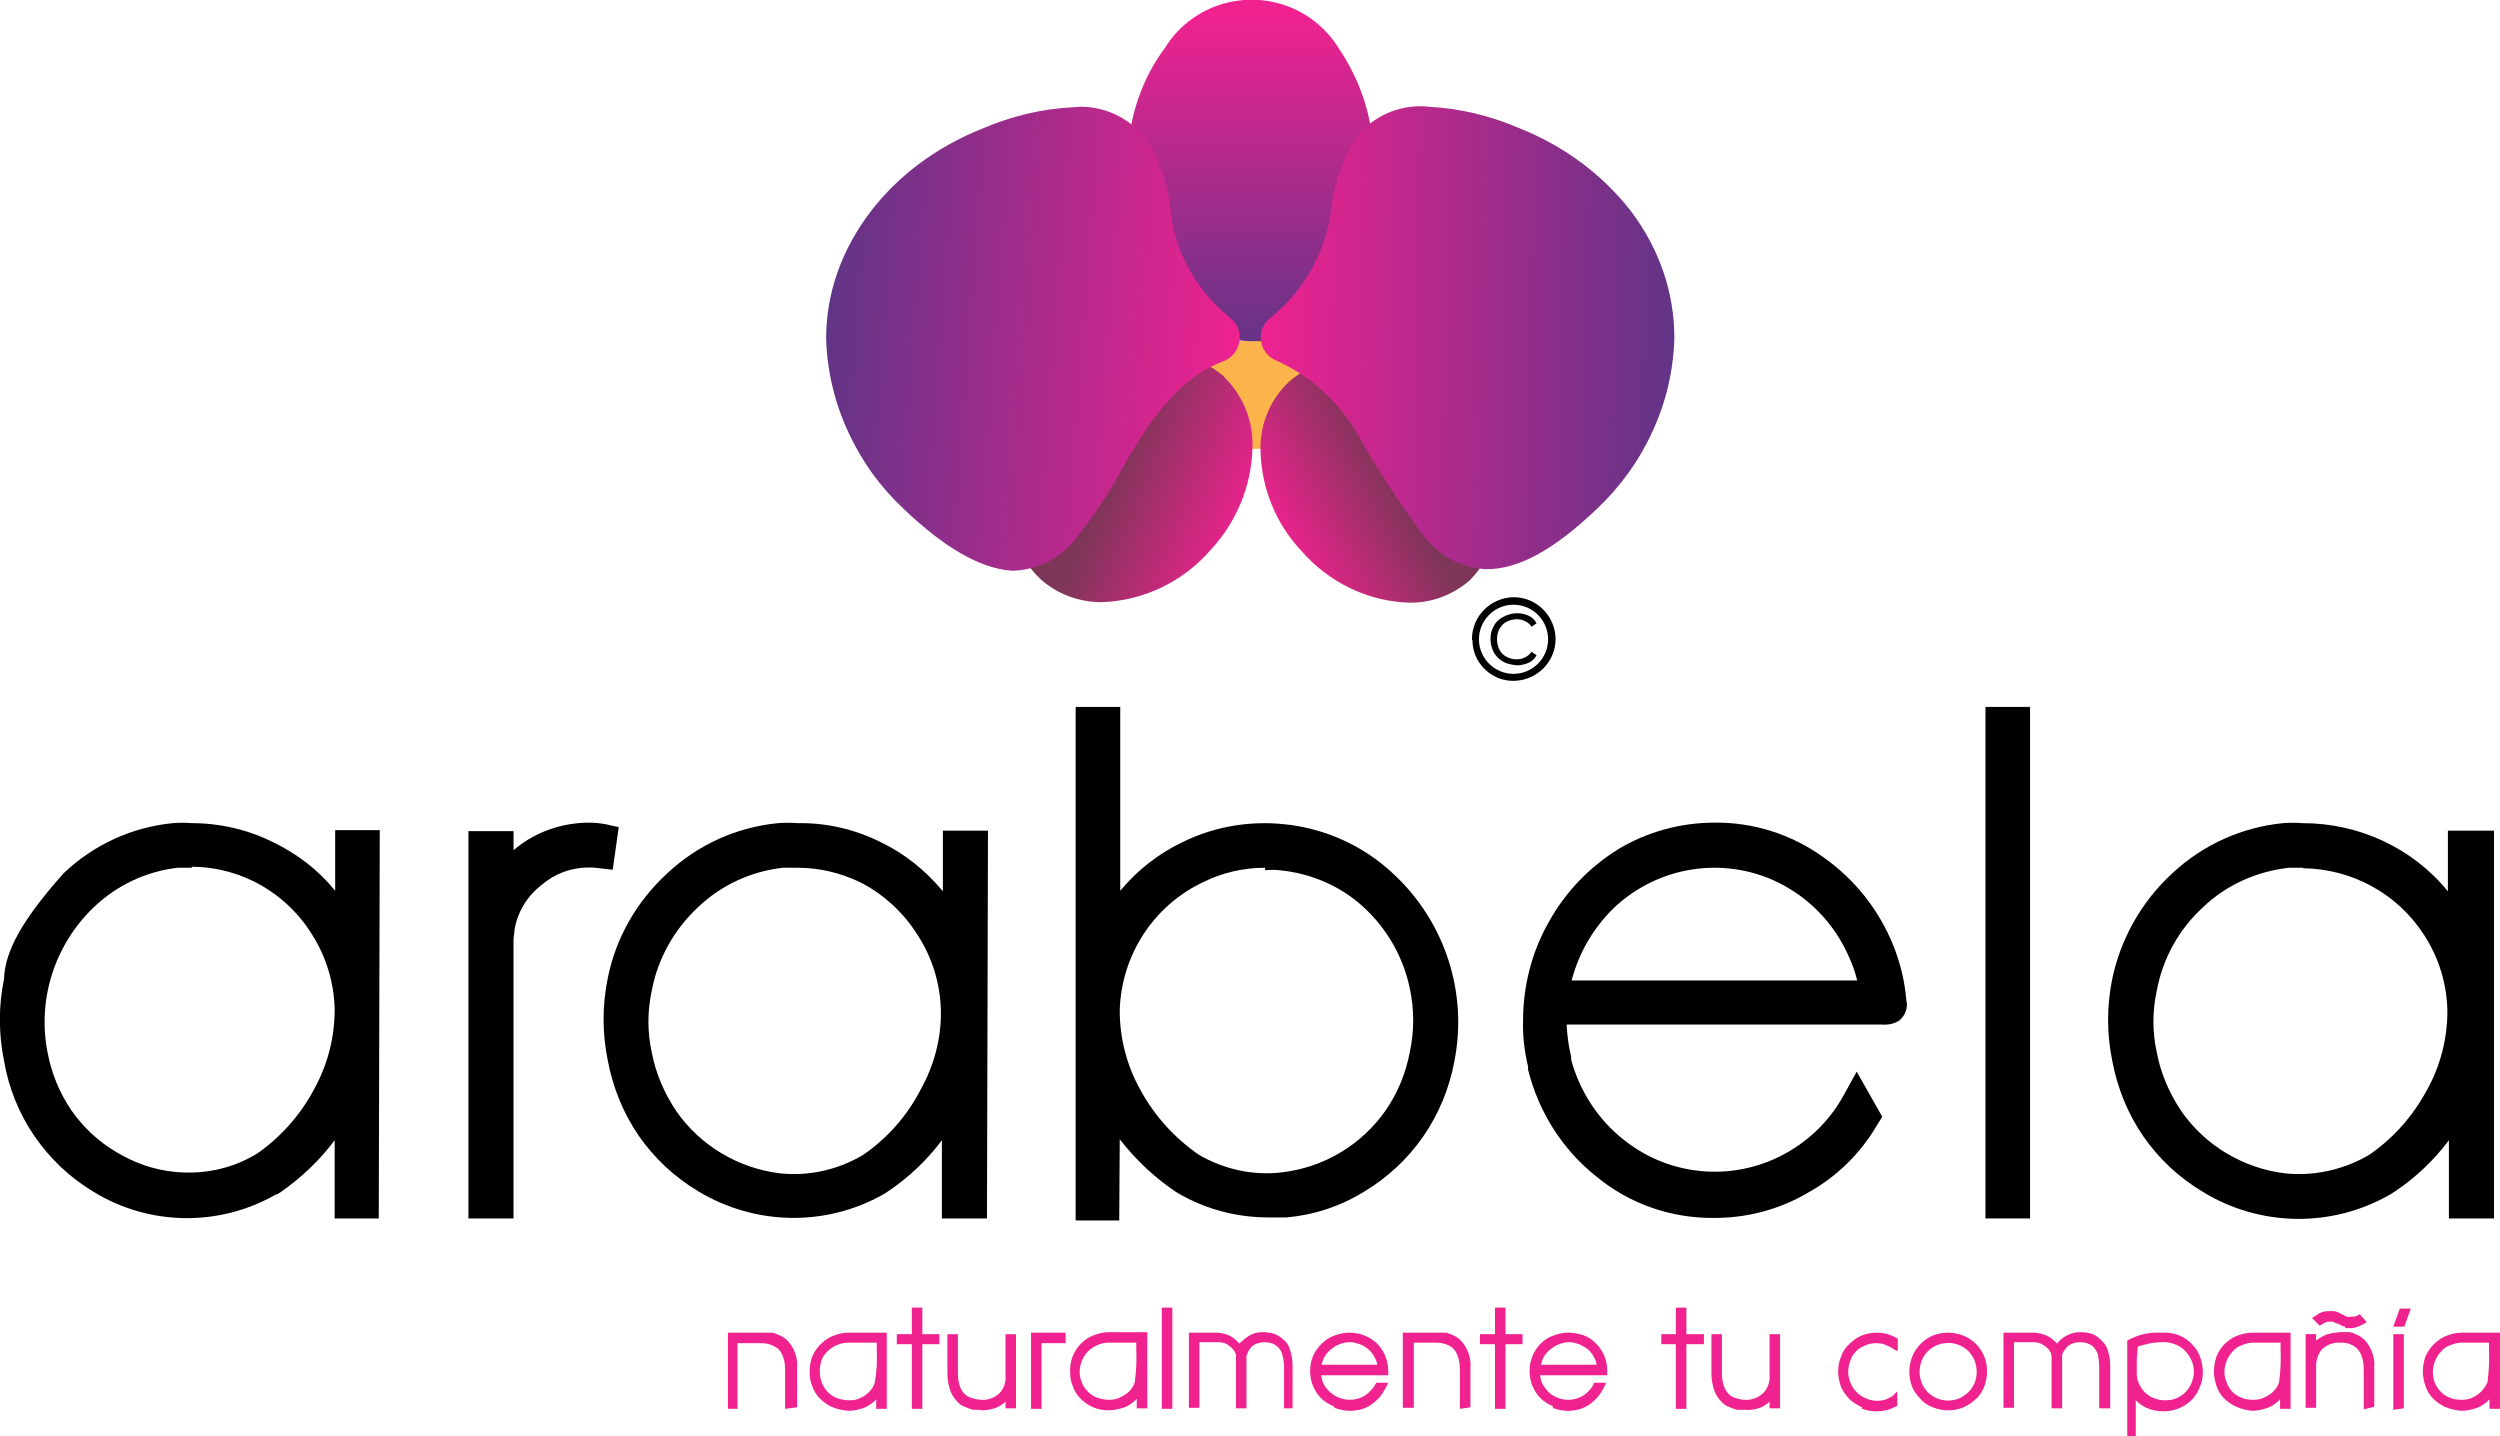 <?xml version="1.0" encoding="utf-8"?>
<!-- Generator: Adobe Illustrator 26.1.0, SVG Export Plug-In . SVG Version: 6.00 Build 0)  -->
<svg version="1.1" id="Layer_1" xmlns="http://www.w3.org/2000/svg" xmlns:xlink="http://www.w3.org/1999/xlink" x="0px" y="0px"
	 viewBox="0 0 499 286.7" style="enable-background:new 0 0 499 286.7;" xml:space="preserve">
<style type="text/css">
	.st0{fill:#FBB34C;}
	.st1{fill:url(#SVGID_1_);}
	.st2{fill:url(#SVGID_00000039835888443488420060000011687530848370943139_);}
	.st3{fill:url(#SVGID_00000161626026239915880860000003995149328684540569_);}
	.st4{fill:url(#SVGID_00000087400308820605852350000005191583273594743970_);}
	.st5{fill:url(#SVGID_00000149378212953368916530000001606443734492146868_);}
	.st6{fill:#EF2290;}
</style>
<g>
	<g>
		<path class="st0" d="M264,71.8c-1.7,1-3.4,2.1-4.8,3.5c-3.2,2.8-5.6,6.4-7.2,10.3h0.9v4h-4.5v-4h1.1c-1.6-3.9-4-7.5-7.2-10.3h-0.3
			c-1.8-1.7-3.9-3.1-6.1-4.2c1.7-1,3.5-1.9,5.4-2.6c0.7-0.2,1.3-0.6,1.9-1c2,0.4,4,0.6,6.1,0.6c2,0,4-0.2,6-0.6
			c0.6,0.4,1.2,0.7,1.9,1C259.6,69.4,261.9,70.5,264,71.8z"/>
		<linearGradient id="SVGID_1_" gradientUnits="userSpaceOnUse" x1="249.548" y1="70.35" x2="249.548" y2="3">
			<stop  offset="0" style="stop-color:#613487"/>
			<stop  offset="1" style="stop-color:#EF2290"/>
		</linearGradient>
		<path class="st1" d="M273.7,26c-1.1,0.9-2.1,2-2.8,3.2c-2.5,4.4-4,9.3-4.4,14.3c-0.9,5.9-3.4,11.4-7.4,15.9
			c-1.3,1.6-2.7,3-4.3,4.4l-1.3,1.1l-0.4,0.3l-0.3,0.2v0.3c0,0-0.3,2.5-0.2,2.3c-0.8,0.1-1.7,0.1-2.4,0.1c-0.2,0-0.4,0-0.7,0
			c-0.8,0-1.6-0.1-2.4-0.2c-0.1-0.3-0.2-1.9-0.3-2.2v-0.4l-0.3-0.2l-0.5-0.3c-6.7-5.3-11.3-12.9-12.8-21.3c-0.2-2.5-0.6-5-1.4-7.4
			c-0.7-2.4-1.7-4.7-3-6.9c-0.7-1.2-1.7-2.2-2.8-3.1l-0.4-0.1c1-5.9,3.3-11.6,6.9-16.4c5.9-9.6,18.5-12.5,28.1-6.6
			c2.7,1.7,4.9,3.9,6.6,6.6C270.5,14.5,272.8,20.1,273.7,26z"/>
		
			<linearGradient id="SVGID_00000143605804828644568540000011822230805915948204_" gradientUnits="userSpaceOnUse" x1="278.087" y1="94.493" x2="256.535" y2="106.115">
			<stop  offset="0" style="stop-color:#7D3658"/>
			<stop  offset="1" style="stop-color:#E8238C"/>
		</linearGradient>
		<path style="fill:url(#SVGID_00000143605804828644568540000011822230805915948204_);" d="M296.6,111.2c-0.4,0.9-0.9,1.7-1.4,2.5
			c-0.6,0.8-1.2,1.5-1.9,2.2c-3.4,2.9-7.7,4.5-12.1,4.4c-8.3-0.3-16-4.1-21.4-10.3c-5.1-5.4-8-12.5-8.2-19.9
			c-0.2-5.3,1.9-10.4,5.8-14c1.4-1.2,2.9-2.2,4.5-2.9c5.6,5.5,10.4,11.9,14,18.9c2.5,4.7,5.5,9.1,8.9,13.1
			C287.8,108.8,292,111,296.6,111.2z"/>
		<g>
			<g>
				<path d="M300.1,132.1c-0.8-0.4-1.4-1-1.9-1.8c-0.4-0.8-0.7-1.7-0.7-2.7c0-1,0.2-1.9,0.7-2.7c0.4-0.8,1.1-1.4,1.9-1.8
					c0.8-0.4,1.7-0.7,2.7-0.7c0.9,0,1.7,0.2,2.3,0.5c0.7,0.3,1.2,0.8,1.6,1.5l-1,0.7c-0.3-0.5-0.8-0.9-1.3-1.1
					c-0.5-0.3-1.1-0.4-1.7-0.4c-0.7,0-1.4,0.2-2,0.5c-0.6,0.3-1,0.8-1.4,1.4c-0.3,0.6-0.5,1.3-0.5,2.1c0,0.8,0.2,1.5,0.5,2.1
					c0.3,0.6,0.8,1.1,1.4,1.4c0.6,0.3,1.2,0.5,2,0.5c0.6,0,1.2-0.1,1.7-0.4c0.5-0.2,0.9-0.6,1.3-1.1l1,0.7c-0.4,0.7-0.9,1.2-1.6,1.5
					c-0.7,0.3-1.5,0.5-2.3,0.5C301.7,132.7,300.8,132.5,300.1,132.1z"/>
			</g>
		</g>
		<path d="M293.8,127.6c0-4.6,3.7-8.3,8.3-8.4c4.6,0,8.3,3.7,8.4,8.3c0,4.6-3.7,8.3-8.3,8.4c0,0,0,0,0,0c-4.5,0.1-8.3-3.6-8.3-8.1
			C293.8,127.7,293.8,127.7,293.8,127.6z M295.2,127.6c0,3.8,3.1,6.9,6.9,6.9c3.8,0,6.9-3.1,6.9-6.9c0-3.8-3.1-6.9-6.9-6.9l0,0
			C298.3,120.7,295.2,123.8,295.2,127.6L295.2,127.6z"/>
		
			<linearGradient id="SVGID_00000026144036738181722650000008342181654038093984_" gradientUnits="userSpaceOnUse" x1="334.213" y1="68.032" x2="251.593" y2="66.693">
			<stop  offset="0" style="stop-color:#613487"/>
			<stop  offset="1" style="stop-color:#EF2290"/>
		</linearGradient>
		<path style="fill:url(#SVGID_00000026144036738181722650000008342181654038093984_);" d="M334.2,67.4L334.2,67.4l0,0.2
			c-0.2,6.5-1.7,12.8-4.4,18.6c-2.7,5.9-6.5,11.1-11.2,15.5c-8.4,8-15.5,11.9-21.7,11.9c-0.1,0-0.1,0-0.2,0l-0.1,0l-0.1,0
			c-5.1-0.3-9.6-2.9-12.6-7c-4.6-6.2-8.9-12.8-12.7-19.5l0,0c-3.7-6.7-9.6-12.1-16.6-15.2l0,0c-3.4-1.5-4-6.1-1.1-8.4l0,0
			c3.2-2.5,5.8-5.6,7.9-9.1c2-3.4,3.4-7.1,4.1-11.1c0.4-5,1.9-10,4.3-14.5l0.1-0.2l0.1-0.2c3-4.5,8.1-7.2,13.5-7.2
			c0.5,0,1,0,1.5,0.1c6.3,0.3,12.5,1.8,18.3,4.3c9,3.6,16.6,9.3,22.2,16.5C331.2,49.6,334.2,58.4,334.2,67.4z"/>
		
			<linearGradient id="SVGID_00000057841318149711480810000007409803242185494663_" gradientUnits="userSpaceOnUse" x1="221.807" y1="93.764" x2="246.889" y2="104.127">
			<stop  offset="0" style="stop-color:#7D3658"/>
			<stop  offset="1" style="stop-color:#E8238C"/>
		</linearGradient>
		<path style="fill:url(#SVGID_00000057841318149711480810000007409803242185494663_);" d="M250,89.4c-0.2,7.6-3.2,14.8-8.3,20.3
			c-5.5,6.4-13.4,10.2-21.8,10.5c-4.5,0-8.8-1.6-12.1-4.5c-1.5-1.4-2.8-3-3.7-4.9c3.9-1.4,7.4-3.5,10.5-6.2
			c5-6.6,9.6-13.6,13.7-20.8c2.8-4.5,6.1-8.5,10.1-12c2.2,0.7,4.2,1.9,6,3.4h-0.1C248.1,78.9,250.2,84.1,250,89.4z"/>
		
			<linearGradient id="SVGID_00000087396945480825627390000010462584582655680690_" gradientUnits="userSpaceOnUse" x1="164.919" y1="64.182" x2="247.18" y2="70.583">
			<stop  offset="0" style="stop-color:#613487"/>
			<stop  offset="1" style="stop-color:#EF2290"/>
		</linearGradient>
		<path style="fill:url(#SVGID_00000087396945480825627390000010462584582655680690_);" d="M245.6,63.5c3,2.4,2.2,7.2-1.4,8.6l0,0
			c-4.3,1.6-8.2,4.5-11.8,8.8c-3.3,3.9-6,8.3-8.8,13.3c-2.4,4.5-5.3,8.8-8.5,12.8c-2.9,4.1-7.5,6.6-12.5,6.9l-0.4,0l-0.4,0
			c-6.2-0.5-13.2-4.5-21.4-12.3c-4.7-4.4-8.4-9.5-11.1-15.4c-2.7-5.8-4.2-12.1-4.4-18.5l0-0.1v-0.1c0-9,3.1-17.7,8.9-25.3
			c5.5-7.2,13.2-12.9,22.2-16.5c5.8-2.5,11.9-4,18.3-4.3c0.5,0,1-0.1,1.4-0.1c5.4,0,10.5,2.7,13.6,7.2l0.1,0.2l0.1,0.2
			c2.5,4.4,4,9.4,4.3,14.5C235,51.3,239.3,58.4,245.6,63.5L245.6,63.5z"/>
	</g>
	<g id="Layer_2_00000100382493341548139470000005312487421075570359_">
		<g id="Capa_1">
			<path d="M38.4,173.2c-1,0-1.9,0-2.9,0c-6.3,0.7-12.2,3.5-16.8,7.9c-7.8,7.5-11.3,18.4-9.2,29c0.8,4.2,2.4,8.1,4.8,11.6
				c2.4,3.4,5.4,6.2,9,8.3c3.5,2.1,7.4,3.5,11.5,3.9c5.8,0.6,11.6-0.6,16.6-3.7c4.7-3.3,8.6-7.7,11.3-12.8
				c2.7-4.9,4.1-10.3,4.1-15.9c-0.1-5.3-1.7-10.6-4.6-15.1c-2.8-4.5-6.8-8.1-11.6-10.5c-3.9-1.9-8.1-2.9-12.4-2.9 M75.6,243.2h-8.8
				v-15.6c-3,4-6.6,7.4-10.7,10.3l-0.8,0.5h-0.2c-11.3,6.5-25.3,6.3-36.4-0.5c-4.7-2.8-8.7-6.6-11.8-11.1c-3.1-4.5-5.2-9.7-6.1-15.1
				c-1.1-5.4-1.1-10.9,0-16.3c0.2-5.7,3.8-12,11.9-21.1c6-5.7,13.6-9.2,21.8-10c1.3-0.1,2.5-0.1,3.8,0c5.6,0,11.2,1.3,16.2,3.8
				c4.8,2.3,9.1,5.6,12.4,9.7v-12.1h8.9L75.6,243.2z"/>
			<path d="M102.5,243.2h-9v-77.3h9v3.8l0.6-0.5c4-3.2,9-4.9,14.1-5h0.4c1.1,0,2.1,0.1,3.2,0.3l2.7,0.6l-1.2,8.5l-3.5-0.4
				c-3.8-0.3-7.5,0.8-10.4,3.2c-3,2.2-5.1,5.5-5.7,9.2l-0.2,1.9L102.5,243.2z"/>
			<path d="M159.2,173.2c-1,0-2,0-2.9,0c-6.4,0.7-12.4,3.5-17,7.9c-4.7,4.4-8,10.2-9.2,16.6c-0.9,4.1-0.9,8.3,0,12.4
				c0.8,4.2,2.5,8.1,4.9,11.7c4.8,6.9,12.4,11.4,20.7,12.4c5.8,0.6,11.6-0.7,16.6-3.7c4.8-3.3,8.7-7.7,11.4-12.9
				c2.7-4.8,4.2-10.3,4.1-15.8c-0.1-5.4-1.7-10.6-4.6-15.1c-2.8-4.5-6.8-8.2-11.5-10.6C167.7,174.2,163.5,173.2,159.2,173.2
				 M197,243.2h-9v-15.6c-3,4-6.7,7.5-10.9,10.3l-0.8,0.5l0,0c-11.5,6.5-25.6,6.2-36.9-0.6c-4.7-2.8-8.8-6.6-11.9-11.1
				c-3.1-4.5-5.2-9.7-6.2-15.1c-1.1-5.4-1.1-10.9,0-16.3c1.6-8.1,5.8-15.4,11.9-21c6.1-5.7,13.8-9.2,22.1-10c1.3-0.1,2.6-0.1,3.9,0
				c5.7-0.1,11.4,1.2,16.6,3.8c4.8,2.3,9,5.7,12.4,9.8v-12.1h9L197,243.2z"/>
			<path d="M252.5,173.2c-4.3,0-8.6,1-12.4,2.9c-9.9,4.7-16.3,14.6-16.6,25.6c0,5.5,1.4,11,4.1,15.8c2.8,5.2,6.8,9.6,11.7,13
				c5,2.9,10.8,4.2,16.6,3.5c8.4-1,15.9-5.5,20.7-12.4c2.4-3.5,4-7.4,4.8-11.6c0.9-4.2,0.9-8.5,0-12.7c-1.3-6.3-4.6-12-9.3-16.3
				c-4.6-4.2-10.5-6.7-16.7-7.3c-1-0.1-1.9-0.1-2.9,0 M223.4,243.6h-8.7V141.1h8.9v36.7c3.4-4.1,7.6-7.4,12.4-9.7
				c6.3-3.1,13.3-4.3,20.2-3.6c8.2,0.8,16,4.3,22,10c10.2,9.5,14.8,23.6,12.1,37.3c-1,5.4-3.1,10.5-6.2,15
				c-3.1,4.5-7.2,8.3-11.9,11.1c-4.7,2.9-9.9,4.6-15.4,5.1c-1.2,0-2.4,0-3.6,0c-6.3,0-12.5-1.6-18-4.8l0,0l-0.5-0.3
				c-4.3-2.9-8-6.4-11.2-10.5L223.4,243.6z"/>
			<path d="M313.7,195.7h57c-0.4-1.6-0.9-3.1-1.6-4.6c-2.3-5.3-6-9.8-10.8-13c-11-7.4-25.6-6.3-35.5,2.5
				C318.4,184.6,315.2,189.9,313.7,195.7 M342.2,243.1c-8.6,0.1-17-2.8-23.6-8.3c-6.8-5.4-11.5-12.9-13.6-21.3c0-0.2,0-0.4,0-0.6
				c-0.7-3-1.1-6.1-1-9.1c0-6.9,1.7-13.7,5.1-19.7c3.3-6,8.1-11,13.9-14.6c5.8-3.5,12.5-5.3,19.2-5.3c7.7-0.1,15.3,2.3,21.6,6.8
				c6.3,4.4,11.2,10.5,14.1,17.7c1.4,3.5,2.3,7.2,2.6,10.9c0.4,1.5-0.2,3.1-1.4,4.1c-1.1,0.7-2.3,0.9-3.6,0.8h-62.8
				c0.1,2.2,0.4,4.3,0.9,6.4v0.6c1.7,6.3,5.4,12,10.5,16c9.5,7.6,22.7,8.5,33.2,2.2c4.5-2.7,8.2-6.5,10.7-11.1l2.6-4.7l5.1,9l-1,1.6
				c-3.3,5.7-8.1,10.4-13.9,13.6C355.2,241.4,348.8,243.1,342.2,243.1"/>
			<rect x="396.3" y="141.1" width="8.9" height="102.1"/>
			<path d="M459.8,173.2c-1,0-1.9,0-2.9,0c-6.4,0.7-12.5,3.4-17.2,7.9c-4.8,4.4-8,10.2-9.2,16.6c-0.9,4.1-0.9,8.3,0,12.4
				c0.8,4.2,2.5,8.1,4.9,11.7c4.8,6.9,12.4,11.4,20.7,12.4c5.8,0.6,11.7-0.7,16.8-3.7c4.8-3.3,8.7-7.7,11.5-12.9
				c2.7-4.8,4.1-10.3,4.1-15.8c-0.1-5.4-1.7-10.6-4.6-15.1c-5.3-8.3-14.4-13.3-24.3-13.4 M497.8,243.2h-9v-15.6
				c-3,4-6.7,7.5-10.9,10.3l-0.8,0.5l0,0c-11.6,6.7-26,6.5-37.4-0.5c-4.7-2.8-8.8-6.6-11.9-11.1c-3.1-4.5-5.2-9.7-6.2-15.1
				c-1.1-5.4-1.1-10.9,0-16.3c1.7-8.1,5.9-15.5,12-21.1c6.1-5.7,13.9-9.2,22.1-10c1.3-0.1,2.6-0.1,3.9,0c11.2,0,21.9,4.9,29,13.6
				v-12.1h9.2V243.2z"/>
			<path class="st6" d="M156.7,281.2v-7.8c0-0.9-0.1-1.8-0.4-2.6c-0.2-0.6-0.6-1.2-1-1.6c-0.4-0.3-0.8-0.5-1.2-0.7
				c-0.7-0.3-1.4-0.4-2.2-0.4h-4.7v13.1h-1.9V266h7.7c0.4,0,0.8,0,1.2,0c0.4,0.1,0.9,0.3,1.3,0.5c0.5,0.2,1,0.5,1.4,0.8
				c1.6,1.5,2.4,3.7,2.2,5.8v7.8L156.7,281.2z"/>
			<polygon class="st6" points="182,281.2 182,268.3 179,268.3 179,266.3 182,266.3 182,261 184.1,261 184.1,266.3 187.5,266.3 
				187.5,268.3 184.1,268.3 184.1,281.2 			"/>
			<path class="st6" d="M195.5,281.4h-1.2c-0.5-0.1-1-0.3-1.5-0.5c-0.6-0.2-1.1-0.5-1.5-0.9c-0.7-0.7-1.3-1.5-1.6-2.4
				c-0.4-1.1-0.6-2.3-0.6-3.4v-7.9h2.1v7.8c0,0.9,0.1,1.8,0.4,2.6c0.2,0.6,0.6,1.2,1,1.6c0.5,0.4,1,0.7,1.6,0.8
				c0.6,0.2,1.2,0.3,1.7,0.3c1.3,0.1,2.6-0.4,3.6-1.3c0.9-1,1.3-2.2,1.2-3.5v-8.3h2.1v14.8h-2.1v-1.3c-0.6,0.5-1.2,0.9-1.9,1.2
				c-0.9,0.3-1.8,0.5-2.7,0.5L195.5,281.4"/>
			<path class="st6" d="M205.8,281.2V266h4.5h2.2h0.2v2.1h-4.8v13.1L205.8,281.2z"/>
			<rect x="231.9" y="261" class="st6" width="2.1" height="20.2"/>
			<path class="st6" d="M256.3,281.2v-8.3c0-0.8-0.1-1.5-0.3-2.3c-0.1-0.6-0.4-1.2-0.9-1.7c-0.7-0.7-1.7-1-2.7-1
				c-0.5,0-1.1,0.1-1.6,0.3c-0.5,0.2-1,0.5-1.3,1c-0.2,0.2-0.3,0.5-0.4,0.7c-0.1,0.2-0.2,0.5-0.3,0.7c0,0.3,0,0.6,0,1
				c0,0.4,0,0.8,0,1.2v8.3h-2.1v-8.3c0-0.4,0-0.8,0-1.2c0-0.3,0-0.6,0-1c0-0.3-0.1-0.5-0.2-0.7c-0.1-0.2-0.2-0.4-0.4-0.6
				c-0.3-0.4-0.8-0.7-1.2-1c-0.6-0.3-1.2-0.4-1.8-0.4h-3.7v13.1h-2.1V266h5.4c0.9,0,1.7,0.2,2.5,0.5c0.7,0.3,1.4,0.8,1.9,1.4
				c0.1,0.1,0.2,0.2,0.3,0.3l0,0l0,0c0.1-0.1,0.2-0.3,0.4-0.4c0.6-0.6,1.2-1,1.9-1.4c0.8-0.4,1.6-0.5,2.4-0.5c0.8,0,1.6,0.1,2.4,0.4
				c0.7,0.3,1.3,0.7,1.8,1.2c0.7,0.6,1.1,1.4,1.3,2.3c0.3,1,0.4,2,0.4,3v8.3H256.3z"/>
			<path class="st6" d="M274.9,272.4c-0.1-0.6-0.3-1.1-0.6-1.6c-0.3-0.6-0.7-1.1-1.2-1.5c-0.5-0.4-1.1-0.8-1.7-1
				c-0.6-0.2-1.2-0.4-1.9-0.4c-0.7,0-1.4,0.1-2.1,0.4c-0.6,0.2-1.2,0.6-1.7,1c-0.5,0.4-1,0.9-1.3,1.5c-0.3,0.5-0.5,1-0.6,1.6H274.9z
				 M266.2,280.7c-0.9-0.4-1.8-0.9-2.5-1.6c-0.7-0.7-1.2-1.5-1.6-2.4c-0.4-1-0.6-2-0.6-3c0-1.1,0.2-2.1,0.6-3.1
				c0.4-0.9,1-1.7,1.7-2.4c0.7-0.7,1.6-1.3,2.5-1.6c1-0.4,2-0.6,3.1-0.6c1.9,0,3.8,0.7,5.3,2c0.7,0.7,1.3,1.5,1.7,2.4
				c0.4,1,0.7,2,0.7,3.1v1h-13.4c0.1,0.7,0.3,1.5,0.7,2.1c0.4,0.6,0.9,1.2,1.5,1.6c0.5,0.4,1.1,0.7,1.7,0.9c0.6,0.2,1.2,0.3,1.8,0.3
				c1.1,0,2.2-0.3,3.1-0.9c0.9-0.6,1.7-1.5,2.2-2.5l0,0h2.3v0.2c-0.4,0.8-0.8,1.6-1.4,2.4c-0.5,0.6-1.1,1.2-1.8,1.7
				c-0.6,0.4-1.3,0.8-2.1,1c-0.7,0.2-1.5,0.3-2.2,0.3c-1.1,0-2.1-0.2-3.1-0.6"/>
			<path class="st6" d="M291.4,281.2v-7.8c0-0.9-0.1-1.8-0.4-2.6c-0.2-0.7-0.6-1.3-1-1.7c-0.4-0.3-0.8-0.6-1.2-0.7
				c-0.7-0.3-1.4-0.4-2.1-0.4h-4.5V281H280v-15h7.5c0.4,0,0.8,0,1.2,0c0.4,0.1,0.9,0.3,1.3,0.5c0.5,0.2,0.9,0.5,1.3,0.8
				c1.6,1.5,2.4,3.7,2.2,5.8v7.8L291.4,281.2z"/>
			<polygon class="st6" points="298.4,281.2 298.4,268.3 295.4,268.3 295.4,266.3 298.4,266.3 298.4,261 300.5,261 300.5,266.3 
				303.9,266.3 303.9,268.3 300.5,268.3 300.5,281.2 			"/>
			<path class="st6" d="M318.7,272.4c-0.1-0.6-0.3-1.1-0.6-1.6c-0.3-0.6-0.7-1.1-1.2-1.5c-0.5-0.4-1.1-0.7-1.7-1
				c-0.6-0.2-1.3-0.4-1.9-0.4c-0.7,0-1.4,0.1-2.1,0.4c-0.6,0.2-1.2,0.6-1.7,1c-1,0.8-1.7,1.8-1.9,3.1H318.7z M310,280.7
				c-0.9-0.4-1.8-0.9-2.5-1.6c-0.7-0.7-1.2-1.5-1.6-2.4c-0.4-1-0.6-2-0.6-3c0-1.1,0.2-2.1,0.6-3.1c0.4-0.9,0.9-1.7,1.6-2.4
				c0.7-0.7,1.6-1.3,2.5-1.6c1-0.4,2-0.6,3.1-0.6c1,0,2,0.2,2.9,0.5c0.9,0.3,1.7,0.8,2.4,1.5c1.5,1.4,2.4,3.4,2.4,5.5v1h-13.4
				c0.1,0.8,0.3,1.5,0.7,2.1c0.4,0.6,0.8,1.2,1.4,1.6c0.5,0.4,1.1,0.7,1.7,0.9c0.6,0.2,1.2,0.3,1.8,0.3c2.3,0,4.3-1.3,5.2-3.4l0,0
				h2.3v0.2c-0.4,0.9-0.8,1.6-1.4,2.4c-0.5,0.6-1.1,1.2-1.8,1.7c-0.6,0.4-1.3,0.8-2.1,1c-1.7,0.5-3.6,0.4-5.3-0.3"/>
			<polygon class="st6" points="334.5,281.2 334.5,268.3 331.6,268.3 331.6,266.3 334.5,266.3 334.5,261 336.6,261 336.6,266.3 
				340.1,266.3 340.1,268.3 336.6,268.3 336.6,281.2 			"/>
			<path class="st6" d="M348,281.4h-1.2c-0.5-0.1-1-0.3-1.5-0.5c-0.6-0.2-1.1-0.5-1.5-0.9c-0.7-0.7-1.3-1.5-1.6-2.4
				c-0.4-1.1-0.6-2.3-0.6-3.4v-7.9h2.1v7.8c0,0.9,0.1,1.8,0.4,2.6c0.2,0.6,0.6,1.2,1,1.6c0.4,0.4,1,0.7,1.5,0.8
				c0.6,0.2,1.2,0.3,1.7,0.3c1.3,0.1,2.6-0.4,3.6-1.3c0.9-0.9,1.4-2.2,1.3-3.5v-8.3h2.1v14.8h-2.1v-1.3c-0.6,0.5-1.2,0.9-1.9,1.2
				c-0.9,0.3-1.9,0.5-2.9,0.4h-0.6"/>
			<path class="st6" d="M371.7,280.9c-0.9-0.4-1.8-0.9-2.5-1.6c-0.7-0.7-1.3-1.5-1.7-2.4c-0.4-1-0.6-2.1-0.6-3.2c0-1,0.2-2.1,0.6-3
				c0.3-0.9,0.9-1.8,1.6-2.4c0.7-0.7,1.5-1.3,2.4-1.7c1-0.4,2-0.6,3.1-0.6c0.8,0,1.7,0.1,2.5,0.4c0.6,0.2,1.2,0.5,1.7,0.8l0,0v2.4
				h-0.3c-0.6-0.4-1.3-0.8-2-1.1c-0.6-0.3-1.3-0.4-1.9-0.4c-0.8,0-1.5,0.1-2.2,0.4c-0.7,0.3-1.3,0.6-1.8,1.1c-0.5,0.5-1,1.1-1.2,1.8
				c-0.3,0.7-0.5,1.6-0.5,2.4c0,0.8,0.2,1.6,0.5,2.3c0.3,0.7,0.7,1.3,1.2,1.8c0.5,0.5,1.1,0.9,1.8,1.2c0.7,0.3,1.4,0.5,2.2,0.5
				c0.7,0,1.3-0.1,1.9-0.3c0.4-0.2,0.8-0.4,1.2-0.6l0,0l0.2-0.2c0.2-0.2,0.3-0.3,0.5-0.5l0.3-0.3v2.9l0,0c-0.6,0.3-1.2,0.6-1.9,0.8
				c-0.7,0.2-1.5,0.3-2.3,0.3c-1,0-2.1-0.2-3-0.6"/>
			<path class="st6" d="M386.6,268.5c-0.7,0.3-1.3,0.7-1.8,1.2c-0.5,0.5-0.9,1.1-1.2,1.8c-0.6,1.5-0.6,3.1,0,4.6
				c0.3,0.7,0.7,1.3,1.2,1.8c0.5,0.5,1.1,0.9,1.8,1.2c1.4,0.6,3.1,0.6,4.5,0c1.3-0.6,2.4-1.6,3-3c0.6-1.5,0.6-3.1,0-4.6
				c-0.3-0.7-0.7-1.3-1.2-1.8c-0.5-0.5-1.1-0.9-1.8-1.2C389.7,267.9,388.1,267.9,386.6,268.5 M385.8,280.9c-0.9-0.3-1.8-0.9-2.4-1.6
				c-0.7-0.7-1.3-1.5-1.7-2.4c-0.4-1-0.6-2-0.6-3.1c0-2.1,0.8-4.1,2.2-5.5c0.7-0.7,1.5-1.3,2.4-1.7c2-0.8,4.2-0.8,6.2,0
				c2.9,1.2,4.8,4,4.7,7.2c0,1.1-0.2,2.1-0.6,3.1c-0.4,0.9-0.9,1.8-1.7,2.4c-0.7,0.7-1.5,1.2-2.4,1.6
				C390,281.7,387.8,281.7,385.8,280.9"/>
			<path class="st6" d="M419,281.2v-8.3c0-0.8-0.1-1.5-0.2-2.3c-0.1-0.6-0.5-1.2-0.9-1.7c-0.7-0.7-1.7-1-2.7-1
				c-0.6,0-1.1,0.1-1.6,0.3c-0.5,0.2-1,0.5-1.3,1c-0.2,0.2-0.3,0.5-0.5,0.7c-0.1,0.2-0.2,0.5-0.2,0.7c0,0.3,0,0.6,0,1
				c0,0.4,0,0.8,0,1.2v8.3h-2.1v-8.3c0-0.4,0-0.8,0-1.2c0-0.3,0-0.6,0-1c-0.1-0.3-0.2-0.5-0.2-0.7l-0.4-0.6c-0.4-0.4-0.8-0.7-1.3-1
				c-0.6-0.3-1.2-0.4-1.8-0.4H402v13.1h-2.1V266h5.9c0.9,0,1.7,0.2,2.5,0.5c0.8,0.3,1.4,0.8,2,1.4l0.3,0.3l0,0l0,0l0.3-0.4
				c0.6-0.6,1.2-1.1,2-1.4c0.8-0.4,1.6-0.5,2.4-0.5c0.8,0,1.6,0.1,2.4,0.4c0.7,0.3,1.2,0.7,1.7,1.2c0.7,0.6,1.2,1.4,1.4,2.3
				c0.3,1,0.4,2,0.4,3v8.3H419z"/>
			<path class="st6" d="M426.5,271.3c0,0.8,0,1.7,0,2.6v0.2c0,0.7,0.1,1.4,0.4,2c0.6,1.4,1.7,2.5,3.1,3c0.7,0.3,1.5,0.4,2.2,0.4
				c0.8,0,1.5-0.1,2.2-0.4c0.7-0.3,1.3-0.7,1.8-1.2c0.5-0.5,0.9-1.1,1.2-1.8c0.3-0.7,0.5-1.5,0.5-2.3c0-0.6-0.1-1.2-0.3-1.8
				c-0.5-1.5-1.6-2.8-3-3.5c-1-0.4-2-0.7-3.1-0.6c-0.8,0-1.5,0.1-2.2,0.2c-0.9,0.2-1.8,0.4-2.6,0.7
				C426.6,269.7,426.6,270.5,426.5,271.3 M424.6,286.6v-19l0,0c0.6-0.4,1.3-0.6,1.9-0.9c0.6-0.2,1.2-0.4,1.8-0.5
				c0.6-0.1,1.2-0.2,1.8-0.2h2c1.1,0,2.2,0.2,3.2,0.7c0.9,0.4,1.7,1,2.4,1.8c0.7,0.7,1.2,1.6,1.5,2.5c0.3,0.9,0.5,1.9,0.5,2.9
				c0,1-0.2,2-0.6,2.9c-0.3,0.9-0.9,1.8-1.5,2.5c-1.5,1.5-3.5,2.4-5.7,2.4c-1.2,0-2.4-0.2-3.5-0.7c-0.8-0.4-1.5-0.9-2.1-1.5v7.3
				L424.6,286.6z"/>
			<path class="st6" d="M468.1,264.8c-0.5-0.1-1-0.3-1.4-0.6h-0.2l-0.9-0.4c-0.2,0-0.5,0-0.7,0c-0.4,0-0.7,0.1-1,0.3l-0.9,0.5l0,0
				l-1.5-1.5l0,0l1.5-1c0.6-0.3,1.2-0.4,1.9-0.4h1c0.5,0.1,1,0.3,1.5,0.6c0.3,0.2,0.7,0.3,1,0.5c0.3,0.1,0.6,0.1,0.9,0
				c0.2,0,0.5,0,0.7,0c0.4-0.1,0.7-0.3,1-0.5l0,0l1.4,1.6l0,0c-0.5,0.3-1,0.6-1.5,0.8c-0.5,0.2-1.1,0.4-1.6,0.4c-0.4,0-0.8,0-1.2,0
				 M471.8,281.3v-8c0-0.9-0.1-1.8-0.4-2.6c-0.2-0.6-0.6-1.2-1-1.6c-0.9-0.8-2.1-1.2-3.3-1.1c-1.3-0.1-2.6,0.4-3.5,1.2
				c-0.9,0.9-1.3,2.2-1.3,3.5v8.3h-2.1v-14.7h2.1v1.3c0.6-0.5,1.3-0.9,2-1.2c0.9-0.3,1.8-0.4,2.7-0.5h0.9h1.2
				c0.4,0.1,0.9,0.3,1.3,0.5c0.5,0.2,0.9,0.5,1.3,0.8c1.6,1.5,2.4,3.7,2.2,5.8v7.8L471.8,281.3z"/>
			<path class="st6" d="M491.2,268c-0.7,0-1.4,0.2-2.1,0.5c-0.7,0.2-1.3,0.6-1.8,1.2c-0.5,0.5-0.9,1.1-1.2,1.8
				c-0.3,0.7-0.5,1.5-0.5,2.3c0,0.7,0.1,1.4,0.3,2c0.3,0.7,0.6,1.3,1.1,1.8c0.5,0.6,1.1,1,1.8,1.3c0.8,0.4,1.7,0.5,2.5,0.5
				c0.8,0,1.6-0.1,2.3-0.5c0.7-0.3,1.2-0.7,1.7-1.2c0.5-0.5,0.9-1.1,1.2-1.8c0.3-2.2,0.4-4.4,0.3-6.6V268
				C496.9,268,491.2,268,491.2,268z M488,280.8c-0.9-0.4-1.7-1-2.4-1.7c-0.7-0.7-1.2-1.6-1.5-2.5c-0.3-0.9-0.5-1.9-0.5-2.9
				c0-1,0.2-2,0.5-2.9c0.4-0.9,0.9-1.7,1.6-2.4c0.7-0.7,1.5-1.3,2.4-1.7c1-0.4,2.1-0.7,3.2-0.7h7.7v15.2h-2.1v-1.9
				c-0.6,0.7-1.4,1.2-2.2,1.6c-1.1,0.4-2.2,0.7-3.4,0.7C490.2,281.5,489.1,281.3,488,280.8"/>
			<path class="st6" d="M449.6,268c-0.7,0-1.4,0.2-2.1,0.5c-0.7,0.2-1.3,0.6-1.8,1.2c-0.5,0.5-0.9,1.1-1.2,1.8
				c-0.3,0.7-0.5,1.5-0.5,2.3c0,0.7,0.1,1.4,0.4,2c0.2,0.7,0.6,1.3,1,1.8c0.5,0.6,1.1,1,1.8,1.3c0.8,0.4,1.7,0.5,2.5,0.5
				c0.8,0,1.6-0.1,2.3-0.5c0.7-0.3,1.3-0.7,1.8-1.2c0.5-0.5,0.9-1.1,1.1-1.8c0.3-2.2,0.4-4.4,0.3-6.6V268H449.6z M446.4,280.8
				c-0.9-0.4-1.8-1-2.5-1.7c-0.7-0.7-1.2-1.6-1.5-2.5c-0.3-0.9-0.5-1.9-0.5-2.9c0-1,0.2-2,0.5-2.9c0.3-0.9,0.9-1.7,1.5-2.4
				c0.7-0.7,1.5-1.3,2.4-1.7c1-0.4,2.1-0.7,3.2-0.7h7.7v15.2h-2.1v-1.9c-0.6,0.7-1.4,1.2-2.2,1.6c-1.1,0.4-2.2,0.7-3.4,0.7
				C448.6,281.5,447.5,281.3,446.4,280.8"/>
			<path class="st6" d="M221.1,268c-0.7,0-1.4,0.2-2.1,0.5c-0.7,0.3-1.3,0.7-1.8,1.2c-0.5,0.5-0.9,1.1-1.2,1.8
				c-0.3,0.7-0.5,1.5-0.5,2.3c0,0.7,0.1,1.4,0.4,2c0.2,0.7,0.6,1.3,1.1,1.8c0.5,0.6,1.1,1,1.8,1.3c0.8,0.3,1.7,0.5,2.5,0.5
				c0.8,0,1.6-0.1,2.3-0.5c0.7-0.3,1.3-0.7,1.8-1.2c0.5-0.5,0.9-1.1,1.1-1.8c0.3-2.2,0.4-4.4,0.3-6.6V268H221.1z M218,280.8
				c-0.9-0.4-1.7-1-2.4-1.7c-0.7-0.7-1.2-1.6-1.5-2.5c-0.4-0.9-0.5-1.9-0.5-2.9c-0.1-3.1,1.7-5.9,4.5-7.1c1-0.4,2.1-0.7,3.2-0.7h7.7
				v15.2h-2.1v-1.9c-0.6,0.7-1.4,1.2-2.2,1.6c-1.1,0.4-2.2,0.7-3.4,0.7C220.2,281.5,219,281.3,218,280.8"/>
			<path class="st6" d="M169.1,268c-0.7,0-1.4,0.2-2.1,0.5c-0.7,0.3-1.3,0.7-1.8,1.2c-0.5,0.5-1,1.1-1.2,1.8c-0.5,1.4-0.5,2.9,0,4.4
				c0.3,0.7,0.6,1.3,1.1,1.8c0.5,0.6,1.1,1,1.8,1.3c0.8,0.3,1.7,0.5,2.6,0.5c0.8,0,1.6-0.1,2.3-0.5c0.7-0.3,1.2-0.7,1.7-1.2
				c0.5-0.5,0.9-1.1,1.1-1.8c0.4-2.2,0.5-4.4,0.4-6.6V268C174.9,268,169.1,268,169.1,268z M166,280.8c-0.9-0.4-1.7-1-2.4-1.7
				c-0.7-0.7-1.2-1.6-1.5-2.5c-0.4-0.9-0.5-1.9-0.5-2.9c0-1,0.2-2,0.5-2.9c0.4-0.9,0.9-1.7,1.6-2.4c0.7-0.7,1.5-1.3,2.4-1.7
				c1-0.4,2.1-0.7,3.2-0.7h7.7v15.2h-2.1v-1.9c-0.6,0.7-1.4,1.2-2.2,1.6c-1,0.4-2.2,0.7-3.3,0.7C168.2,281.5,167.1,281.3,166,280.8"
				/>
			<path class="st6" d="M477.7,264.8l1.3-3.6h2.2l-1.3,3.6H477.7z M477.7,281.4v-15.1h2.1v14.8L477.7,281.4z"/>
		</g>
	</g>
</g>
</svg>
